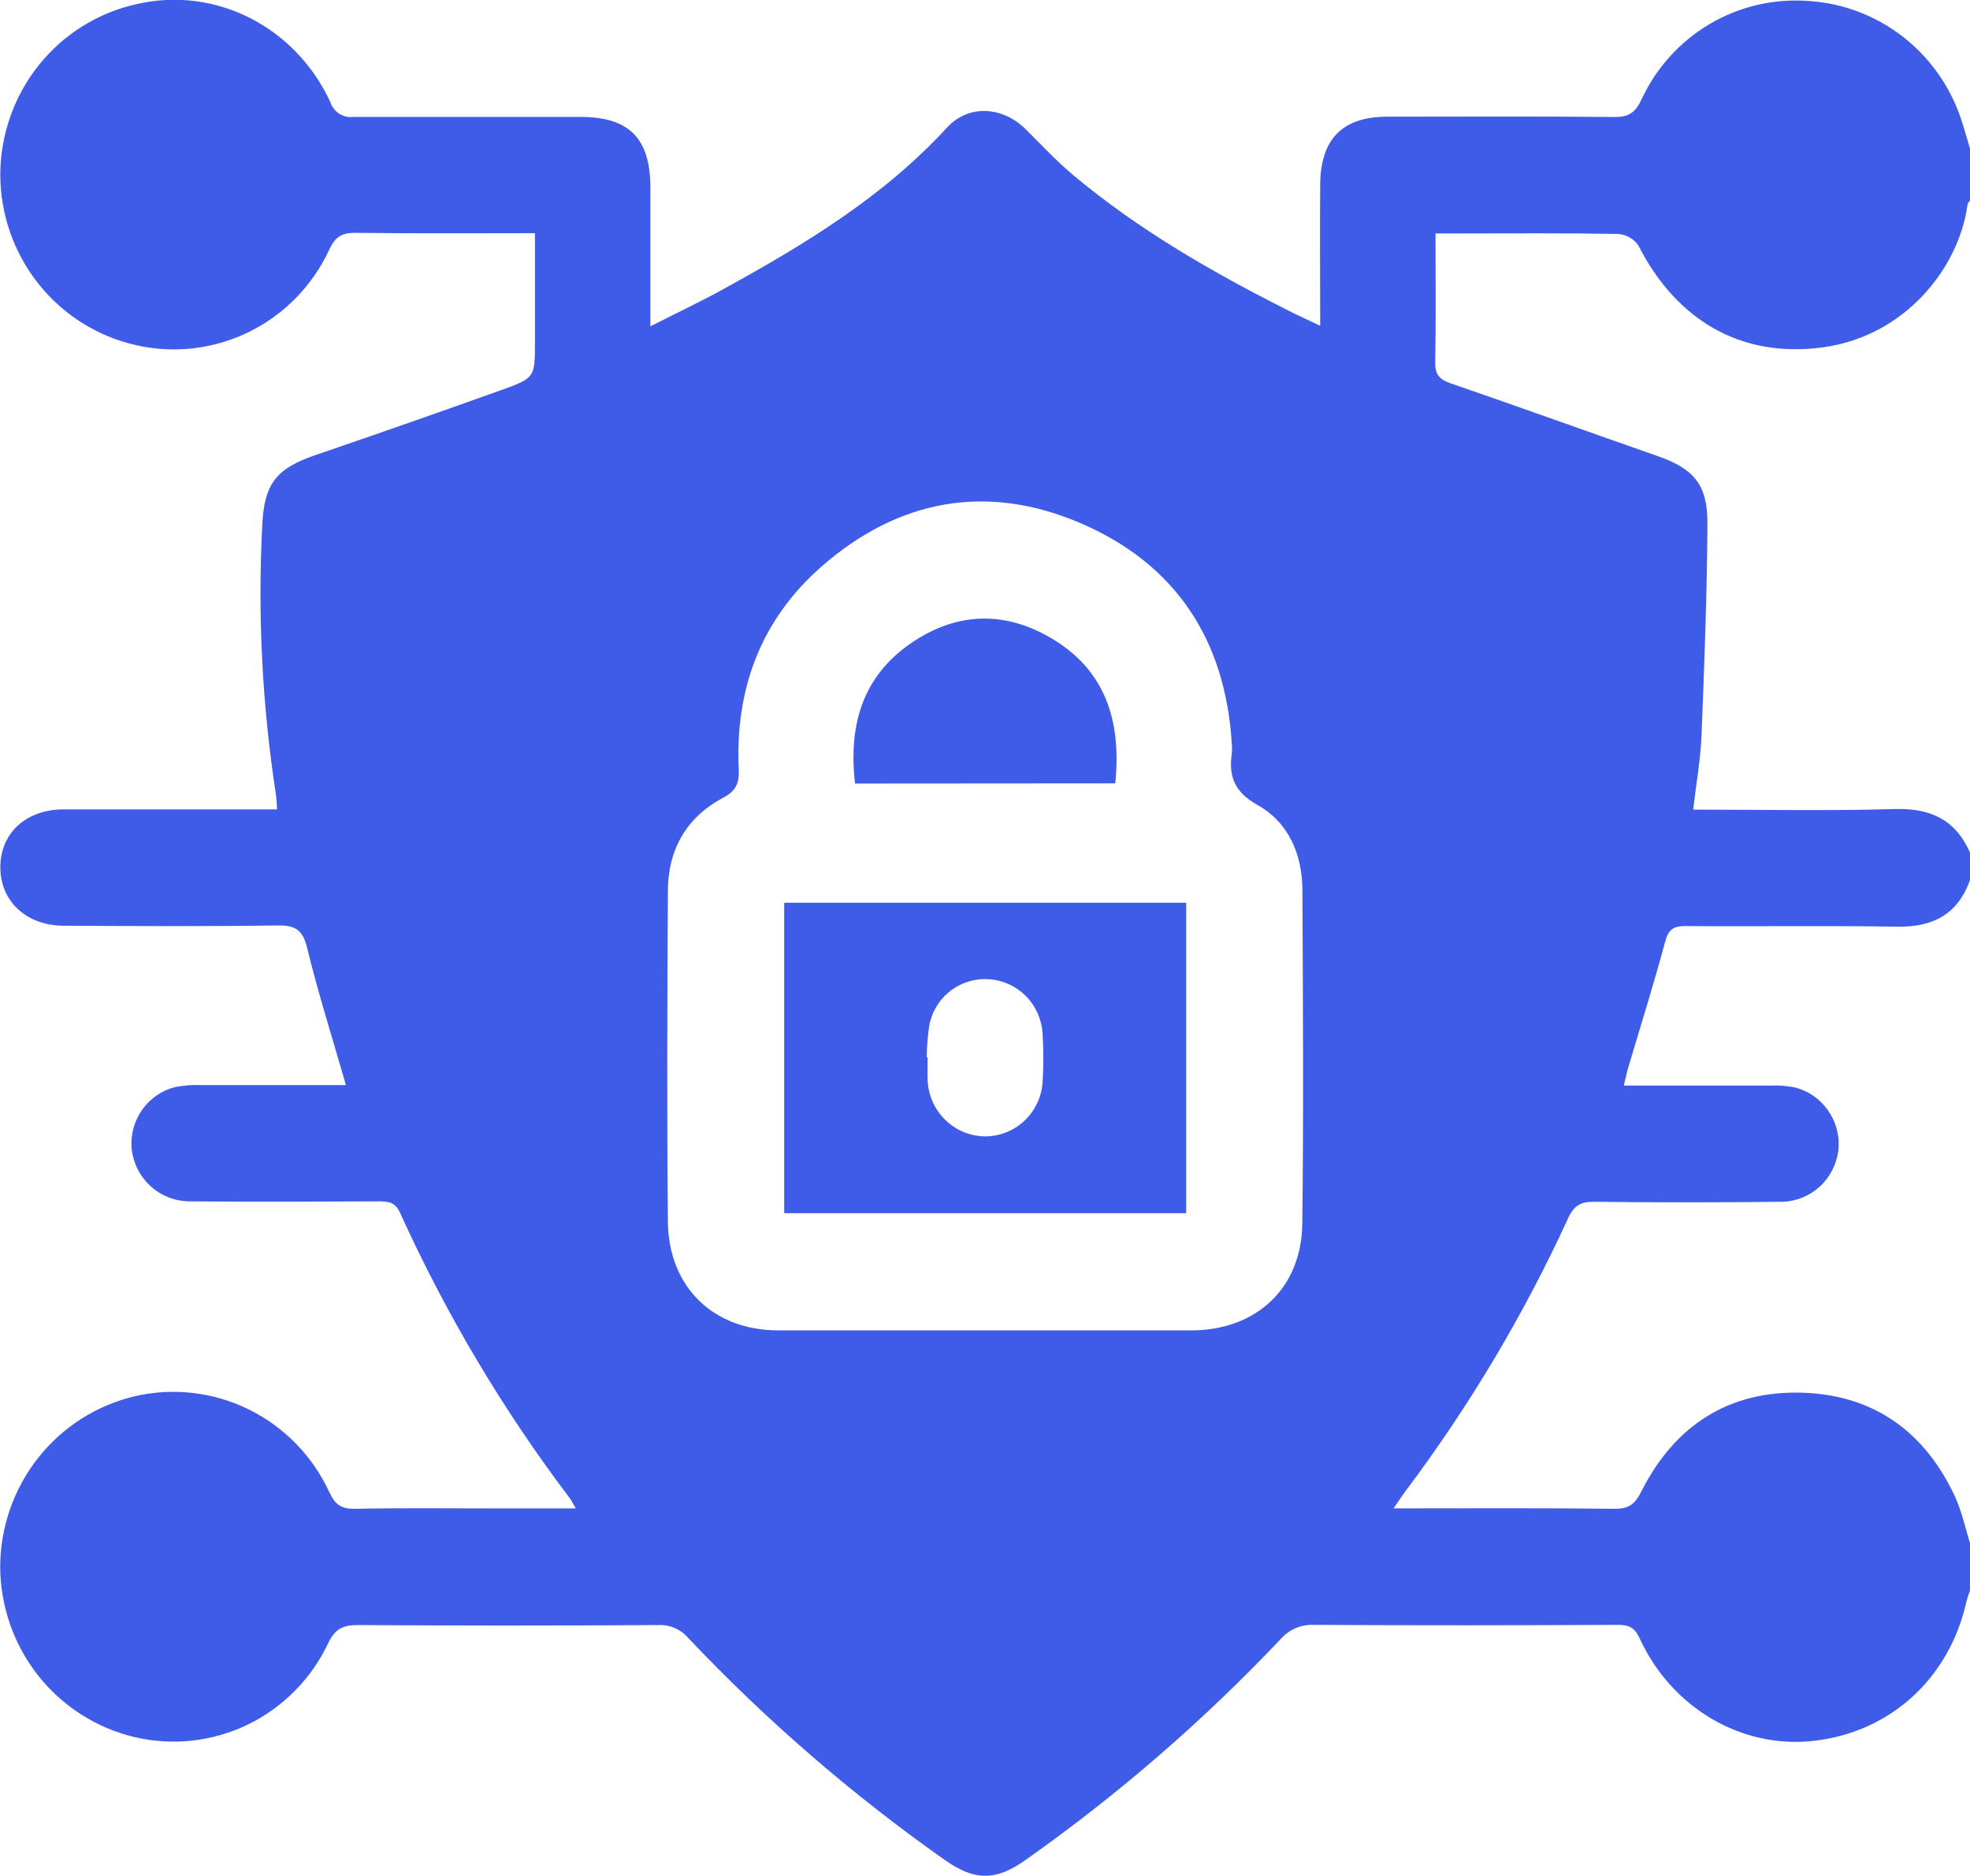 <svg width="42" height="40" viewBox="0 0 42 40" fill="none" xmlns="http://www.w3.org/2000/svg">
<g clip-path="url(#clip0_1474_7281)">
<path d="M34.488 4.988C34.574 4.992 34.658 5.016 34.734 5.058C34.81 5.099 34.876 5.157 34.926 5.228C35.746 6.838 37.118 7.632 38.837 7.41C40.613 7.179 41.762 5.717 41.946 4.37C41.946 4.334 41.985 4.302 42.007 4.267V3.191C41.94 2.97 41.88 2.748 41.806 2.527C41.571 1.83 41.136 1.22 40.557 0.773C39.977 0.327 39.279 0.065 38.552 0.021C37.818 -0.034 37.084 0.137 36.449 0.513C35.814 0.888 35.307 1.45 34.995 2.123C34.864 2.405 34.721 2.498 34.417 2.495C32.805 2.479 31.192 2.486 29.578 2.488C28.617 2.488 28.154 2.967 28.146 3.939C28.138 4.91 28.146 5.897 28.146 6.945C27.914 6.834 27.72 6.749 27.531 6.654C25.887 5.827 24.298 4.92 22.88 3.733C22.524 3.434 22.204 3.091 21.874 2.762C21.382 2.267 20.65 2.218 20.189 2.721C18.838 4.193 17.166 5.204 15.449 6.15C14.95 6.426 14.435 6.669 13.866 6.958V4.007C13.866 2.949 13.417 2.493 12.373 2.493C10.761 2.493 9.148 2.493 7.535 2.493C7.43 2.506 7.323 2.482 7.234 2.425C7.144 2.368 7.077 2.281 7.044 2.18C6.296 0.56 4.583 -0.299 2.915 0.087C2.093 0.268 1.357 0.727 0.829 1.387C0.3 2.047 0.01 2.87 0.006 3.719C0.007 4.568 0.294 5.391 0.821 6.053C1.348 6.715 2.082 7.176 2.903 7.36C3.717 7.545 4.569 7.444 5.318 7.073C6.067 6.702 6.668 6.083 7.021 5.32C7.146 5.052 7.285 4.962 7.569 4.965C8.825 4.981 10.082 4.972 11.405 4.972V7.296C11.405 8.046 11.405 8.059 10.689 8.317C9.374 8.787 8.059 9.247 6.744 9.697C5.902 9.983 5.636 10.297 5.592 11.181C5.491 13.111 5.59 15.047 5.885 16.957C5.897 17.038 5.897 17.12 5.907 17.258H5.457C4.09 17.258 2.723 17.258 1.356 17.258C0.555 17.258 0.006 17.765 0.007 18.494C0.008 19.222 0.567 19.736 1.358 19.739C2.876 19.746 4.394 19.755 5.911 19.733C6.285 19.727 6.45 19.814 6.547 20.207C6.784 21.179 7.087 22.135 7.375 23.137C6.337 23.137 5.317 23.137 4.296 23.137C4.105 23.128 3.914 23.143 3.727 23.18C3.446 23.253 3.2 23.424 3.031 23.662C2.863 23.899 2.783 24.19 2.805 24.481C2.836 24.794 2.981 25.084 3.213 25.294C3.444 25.504 3.745 25.618 4.057 25.616C5.396 25.628 6.736 25.622 8.075 25.616C8.277 25.616 8.426 25.631 8.528 25.857C9.505 28.015 10.718 30.056 12.145 31.942C12.182 31.993 12.21 32.053 12.277 32.163H10.554C9.557 32.163 8.559 32.151 7.561 32.171C7.272 32.176 7.143 32.078 7.021 31.817C6.666 31.047 6.059 30.424 5.303 30.052C4.546 29.68 3.686 29.581 2.866 29.773C2.055 29.966 1.331 30.429 0.812 31.087C0.293 31.745 0.008 32.561 0.004 33.402C0.007 34.244 0.29 35.06 0.808 35.72C1.327 36.379 2.05 36.843 2.861 37.037C3.672 37.23 4.524 37.138 5.275 36.776C6.027 36.413 6.633 35.802 6.994 35.043C7.142 34.728 7.315 34.648 7.637 34.65C9.77 34.664 11.902 34.664 14.034 34.65C14.154 34.644 14.274 34.666 14.384 34.713C14.495 34.761 14.593 34.833 14.672 34.925C16.335 36.682 18.167 38.267 20.141 39.658C20.774 40.107 21.231 40.111 21.866 39.658C23.828 38.274 25.649 36.697 27.303 34.95C27.391 34.849 27.501 34.769 27.624 34.716C27.747 34.663 27.88 34.639 28.013 34.646C30.172 34.659 32.332 34.656 34.492 34.646C34.719 34.646 34.846 34.694 34.954 34.928C35.638 36.419 37.133 37.291 38.661 37.12C40.305 36.936 41.563 35.785 41.926 34.14C41.947 34.062 41.973 33.984 42.003 33.908V32.912C41.9 32.586 41.831 32.248 41.691 31.935C41.049 30.534 39.955 29.744 38.426 29.696C36.859 29.647 35.705 30.393 34.995 31.798C34.86 32.068 34.731 32.174 34.423 32.171C32.882 32.152 31.338 32.162 29.711 32.162C29.821 32.005 29.889 31.897 29.965 31.794C31.326 29.984 32.489 28.032 33.434 25.971C33.558 25.701 33.705 25.622 33.982 25.625C35.306 25.64 36.631 25.64 37.957 25.625C38.268 25.627 38.569 25.51 38.799 25.298C39.029 25.086 39.171 24.795 39.198 24.481C39.218 24.19 39.135 23.901 38.965 23.665C38.796 23.428 38.549 23.259 38.269 23.187C38.095 23.153 37.918 23.139 37.741 23.147C36.716 23.147 35.693 23.147 34.62 23.147C34.654 23.008 34.675 22.896 34.707 22.786C34.972 21.889 35.255 20.997 35.496 20.095C35.566 19.828 35.664 19.744 35.935 19.746C37.437 19.758 38.94 19.734 40.442 19.759C41.203 19.773 41.735 19.503 42.001 18.764V18.182C41.691 17.475 41.156 17.229 40.397 17.251C38.973 17.293 37.558 17.263 36.098 17.263C36.162 16.71 36.255 16.2 36.276 15.684C36.336 14.17 36.395 12.654 36.402 11.138C36.402 10.319 36.095 9.987 35.333 9.722C33.863 9.209 32.399 8.68 30.927 8.173C30.683 8.089 30.589 7.978 30.599 7.708C30.616 6.814 30.605 5.92 30.605 4.978H31.086C32.218 4.977 33.354 4.968 34.488 4.988ZM27.764 26.105C27.744 27.474 26.777 28.364 25.402 28.367C23.94 28.367 22.477 28.367 21.018 28.367C19.559 28.367 18.066 28.367 16.59 28.367C15.21 28.367 14.251 27.443 14.239 26.044C14.217 23.698 14.226 21.352 14.239 19.007C14.239 18.122 14.631 17.43 15.409 17.015C15.687 16.867 15.764 16.706 15.75 16.41C15.669 14.697 16.219 13.222 17.503 12.09C19.147 10.645 21.039 10.296 23.039 11.156C25.064 12.025 26.137 13.65 26.263 15.887C26.269 15.942 26.269 15.997 26.263 16.052C26.19 16.554 26.315 16.886 26.811 17.165C27.469 17.532 27.765 18.216 27.767 18.982C27.778 21.358 27.795 23.732 27.764 26.105Z" fill="#3F5CE9"/>
<path d="M16.719 25.868H25.289V19.248H16.719V25.868ZM19.825 21.805C19.893 21.522 20.059 21.274 20.294 21.104C20.528 20.935 20.815 20.856 21.102 20.881C21.398 20.904 21.675 21.035 21.882 21.249C22.089 21.463 22.212 21.745 22.228 22.044C22.249 22.388 22.249 22.732 22.228 23.075C22.207 23.388 22.069 23.68 21.843 23.895C21.616 24.109 21.318 24.229 21.008 24.23C20.691 24.229 20.387 24.105 20.158 23.884C19.929 23.663 19.793 23.362 19.777 23.042C19.768 22.877 19.777 22.71 19.777 22.547H19.758C19.76 22.298 19.781 22.05 19.821 21.805H19.825Z" fill="#3F5CE9"/>
<path d="M23.777 16.703C23.914 15.356 23.558 14.269 22.387 13.593C21.389 13.012 20.364 13.063 19.414 13.72C18.384 14.432 18.086 15.472 18.229 16.707L23.777 16.703Z" fill="#3F5CE9"/>
</g>
<defs>
<clipPath id="clip0_1474_7281">
<rect width="42" height="40" fill="white"/>
</clipPath>
</defs>
</svg>
